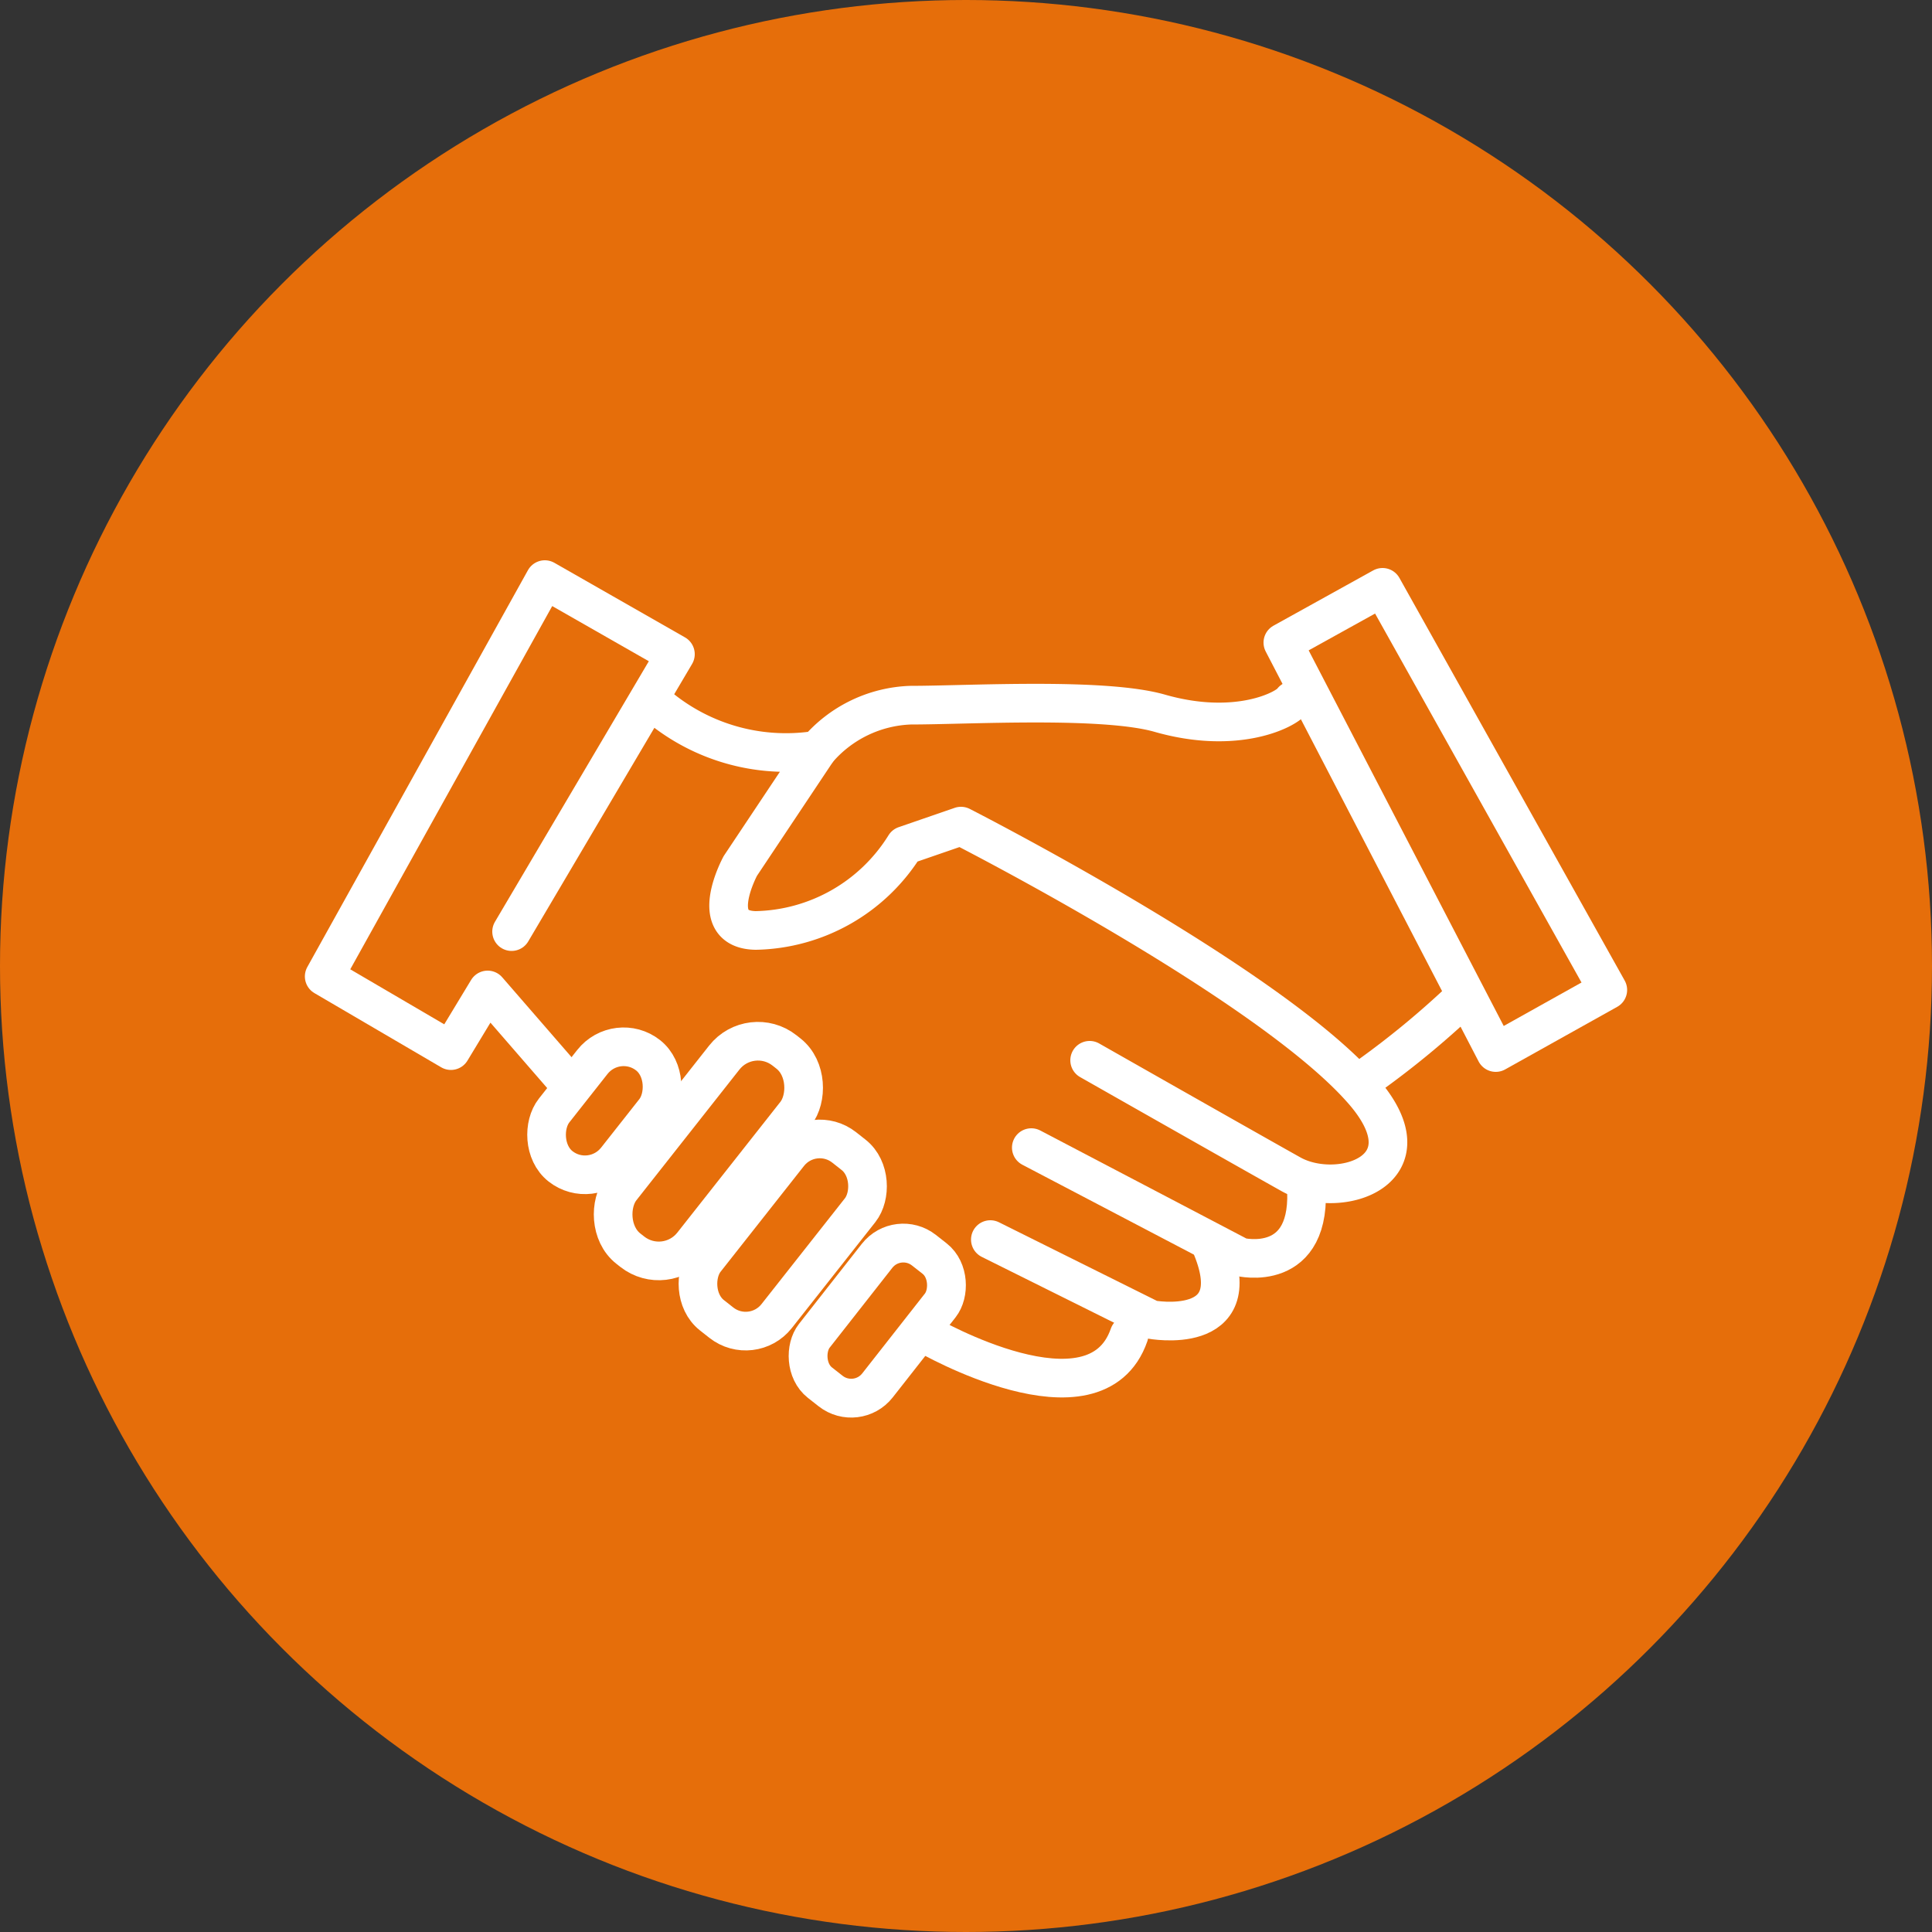 <svg xmlns="http://www.w3.org/2000/svg" width="50" height="50" viewBox="0 0 50 50"><rect x="0" y="0" width="50" height="50" fill="#333333" stroke="none"/><defs><style>.cls-1{fill:#e66e0a;}.cls-2{fill:none;stroke:#fff;stroke-linecap:round;stroke-linejoin:round;}</style></defs><title>icon-handshake</title><g id="Layer_2" data-name="Layer 2"><g id="Artwork"><circle class="cls-1" cx="25" cy="25" r="25"/><rect class="cls-2" x="14.61" y="26.92" width="2.05" height="3.66" rx="1.03" transform="translate(21.16 -3.51) rotate(38.25)"/><rect class="cls-2" x="17.16" y="26.53" width="2.35" height="6.53" rx="1.11" transform="translate(22.38 -4.96) rotate(38.25)"/><rect class="cls-2" x="19.08" y="29.2" width="2.35" height="5.53" rx="1.02" transform="translate(24.14 -5.68) rotate(38.25)"/><rect class="cls-2" x="21.59" y="31.83" width="2.07" height="4.34" rx="0.86" transform="matrix(0.79, 0.62, -0.62, 0.79, 25.91, -6.71)"/><polyline class="cls-2" points="14.72 28.04 12.62 25.62 11.67 27.19 8.39 25.27 14.1 15 17.48 16.93 13.24 24.11"/><path class="cls-2" d="M17.1,18.33a5.16,5.16,0,0,0,4.06,1.08l-2,3s-.9,1.65.4,1.67a4.65,4.65,0,0,0,3.86-2.2l1.45-.5s7.85,4,10.34,6.78c1.93,2.13-.55,2.93-1.8,2.23s-5.21-2.95-5.21-2.95"/><path class="cls-2" d="M24,34.55s4.35,2.51,5.22,0"/><path class="cls-2" d="M25.63,32.08l4.16,2.07s2.52.47,1.58-1.85"/><path class="cls-2" d="M26.69,29.7l5.4,2.83S34,33,33.8,30.62"/><path class="cls-2" d="M21.16,19.41a3.32,3.32,0,0,1,2.4-1.16c1.48,0,5-.21,6.46.21,2,.57,3.28-.1,3.43-.33"/><path class="cls-2" d="M35.5,27.79A22.73,22.73,0,0,0,37.68,26"/><polygon class="cls-2" points="35.78 15.2 33.2 16.63 38.71 27.24 41.61 25.62 35.78 15.2"/></g></g></svg>